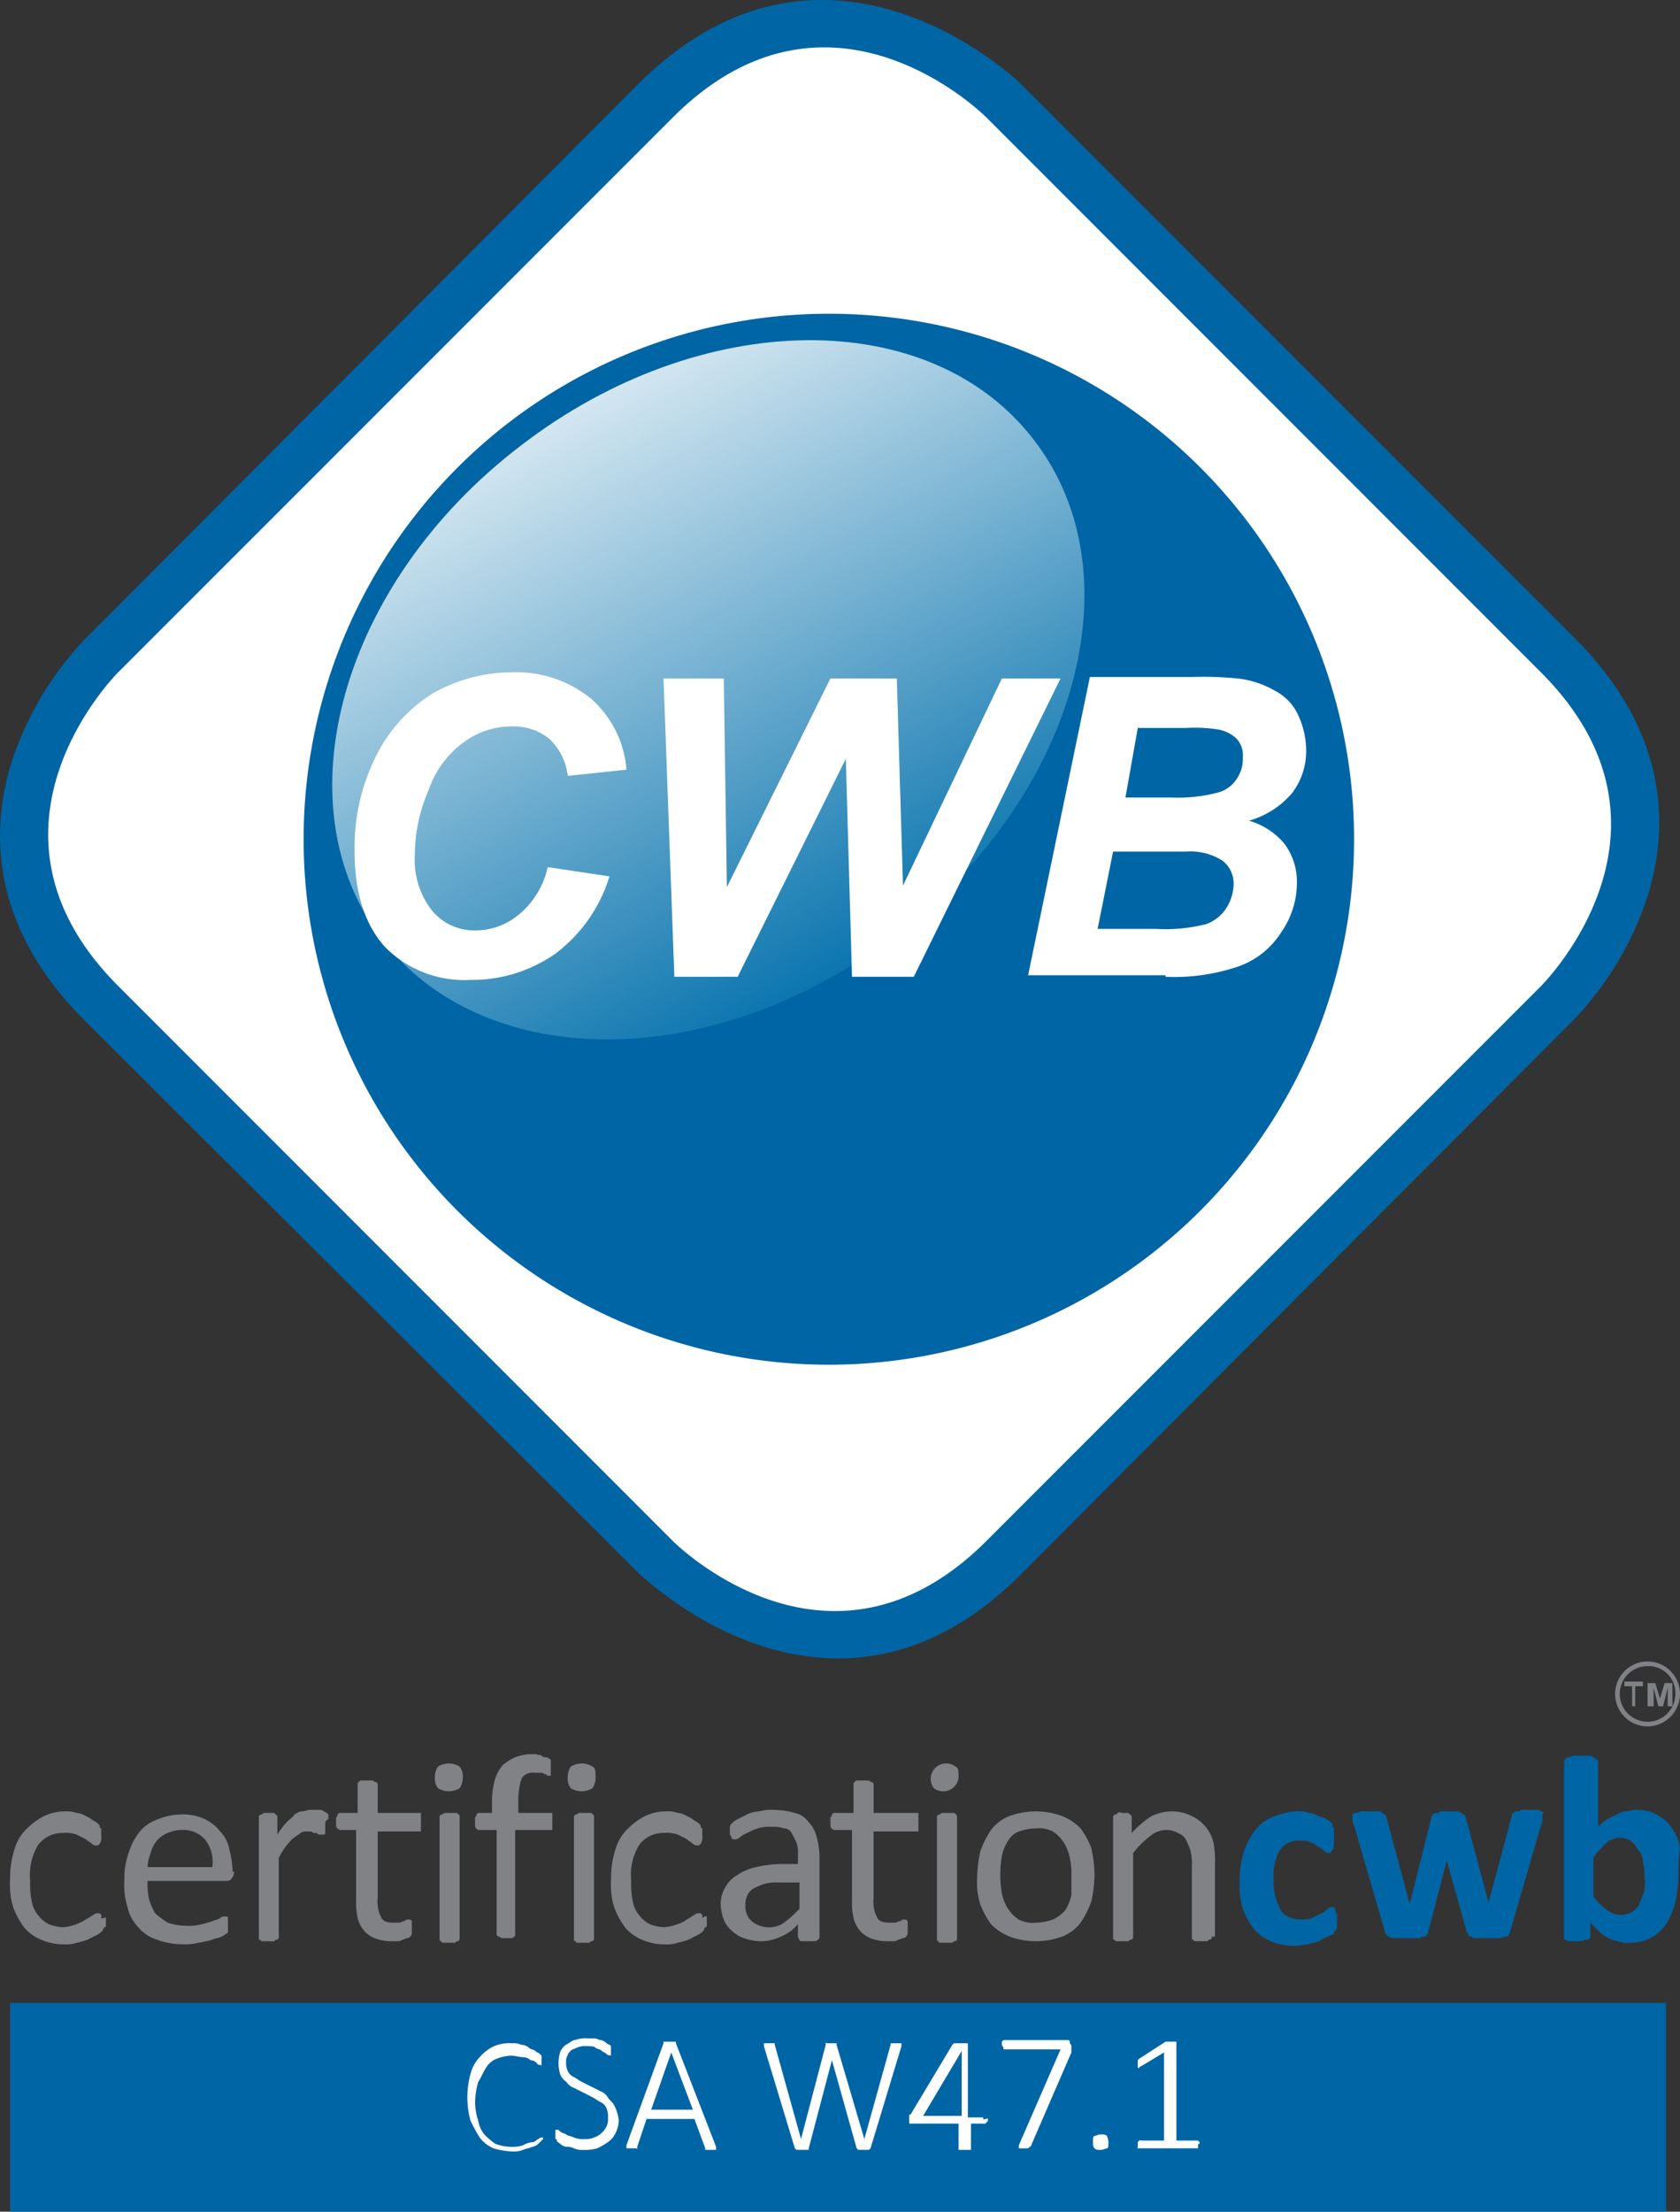 <svg xmlns="http://www.w3.org/2000/svg" xmlns:xlink="http://www.w3.org/1999/xlink" width="143.764" height="189.167" viewBox="0 0 143.764 189.167">
  <rect x="0" y="0" width="143.764" height="189.167" fill="#333333" stroke="none"/>
  <defs>
    <linearGradient id="linear-gradient" x1="0.203" y1="-0.013" x2="0.715" y2="0.87" gradientUnits="objectBoundingBox">
      <stop offset="0" stop-color="#fff"/>
      <stop offset="1" stop-color="#006fab"/>
    </linearGradient>
  </defs>
  <g id="_471CertMark_FR_vec" data-name="471CertMark_FR_vec" transform="translate(0.054 0)">
    <g id="Groupe_197" data-name="Groupe 197" transform="translate(2.346 2.159)">
      <g id="Groupe_196" data-name="Groupe 196">
        <g id="Groupe_195" data-name="Groupe 195">
          <path id="Tracé_463" data-name="Tracé 463" d="M70.552,138.54c-9.253,0-16.127-6.874-16.26-7.006L8.686,85.8C.623,77.732,1.019,69.536,2.87,64.116a27.672,27.672,0,0,1,5.816-9.782L54.293,8.6c15.466-15.6,31.2-.132,31.33,0l45.606,45.739c8.064,8.064,7.667,16.26,5.816,21.68a27.672,27.672,0,0,1-5.816,9.782L85.622,131.666C80.467,136.822,75.179,138.54,70.552,138.54ZM11.462,57.11" transform="translate(-1.761 -1.633)" fill="#fff"/>
        </g>
      </g>
    </g>
    <g id="Groupe_200" data-name="Groupe 200" transform="translate(-0.054 0)">
      <path id="Tracé_464" data-name="Tracé 464" d="M109.491,65.245A44.945,44.945,0,1,1,64.545,20.3,44.908,44.908,0,0,1,109.491,65.245Z" transform="translate(6.381 6.535)" fill="#0065a4"/>
      <path id="Tracé_465" data-name="Tracé 465" d="M81.53,30.589c8.857,11.5,3.569,30.536-11.9,42.3-15.334,11.765-35.031,11.9-43.888.4s-3.569-30.536,11.9-42.3C52.976,19.22,72.673,18.956,81.53,30.589Z" transform="translate(6.978 7.086)" fill="url(#linear-gradient)"/>
      <g id="Groupe_198" data-name="Groupe 198">
        <path id="Tracé_466" data-name="Tracé 466" d="M71.666,141.842c-9.65,0-16.788-7.138-16.921-7.138L7.156,87.247C-1.3,78.787-.776,70.326,1.075,64.774A27.915,27.915,0,0,1,7.156,54.728L54.613,7.138c16.127-16,32.519-.132,32.651,0L134.721,54.6c8.46,8.46,7.932,16.921,6.081,22.473a27.915,27.915,0,0,1-6.081,10.047L87.264,134.7C81.844,140.124,76.424,141.842,71.666,141.842ZM10.064,57.5c-.529.529-13.219,13.616,0,26.835L57.521,131.8c.529.529,13.616,13.219,26.835,0l47.457-47.457c.529-.529,13.219-13.616,0-26.835L84.356,10.047c-.529-.529-13.616-13.219-26.835,0Zm0,0" transform="translate(0.054 0)" fill="#0065a4"/>
      </g>
      <g id="Groupe_199" data-name="Groupe 199" transform="translate(30.343 57.504)">
        <path id="Tracé_467" data-name="Tracé 467" d="M87.806,58.834h6.213a5.083,5.083,0,0,1,3.173.793,2.465,2.465,0,0,1,.925,2.115,3.934,3.934,0,0,1-.661,1.983,3.384,3.384,0,0,1-1.719,1.322,14.215,14.215,0,0,1-4.23.4H86.484Zm2.115-10.575h4.1a13.026,13.026,0,0,1,2.776.132,3.015,3.015,0,0,1,1.586.793,2.107,2.107,0,0,1,.529,1.586,3.035,3.035,0,0,1-.529,1.851,2.739,2.739,0,0,1-1.718,1.19,13.476,13.476,0,0,1-3.834.4H88.864ZM92.3,69.542a16.936,16.936,0,0,0,6.345-.925,7.155,7.155,0,0,0,3.569-2.908,7.378,7.378,0,0,0,1.322-4.362,5.379,5.379,0,0,0-1.058-3.173,6.133,6.133,0,0,0-3.04-1.983,7.521,7.521,0,0,0,3.7-2.379,5.909,5.909,0,0,0,1.19-3.7,7.2,7.2,0,0,0-.661-2.908,4.386,4.386,0,0,0-1.983-2.115,8.187,8.187,0,0,0-3.173-1.058,30.155,30.155,0,0,0-3.966-.132H85.823L80.536,69.41H92.3ZM83.312,44.029H78.289l-8.46,17.714L69.3,44.029H63.615L54.758,61.875l-.264-17.846H49.338l.925,25.513h5.42L64.937,50.9l.529,18.639h5.288Zm-46.4,20.225a5.787,5.787,0,0,1-3.7,1.322,4.686,4.686,0,0,1-3.7-1.718A7.056,7.056,0,0,1,28.055,59.1a14,14,0,0,1,1.19-5.552,8.378,8.378,0,0,1,3.04-4.1,6.876,6.876,0,0,1,4.1-1.322,4.824,4.824,0,0,1,3.173,1.058,5.175,5.175,0,0,1,1.586,3.173l5.023-.529a9.011,9.011,0,0,0-3.04-6.081A10.113,10.113,0,0,0,36.384,43.5a13.727,13.727,0,0,0-6.874,1.851A13.354,13.354,0,0,0,24.618,50.9,17.452,17.452,0,0,0,22.9,58.834c0,3.569.925,6.345,2.644,8.2a9.562,9.562,0,0,0,7.271,2.776,12.476,12.476,0,0,0,7.271-2.247,13.045,13.045,0,0,0,4.627-6.61l-5.288-.793a7.291,7.291,0,0,1-2.512,4.1" transform="translate(-22.9 -43.5)" fill="#fff"/>
      </g>
    </g>
    <rect id="Rectangle_110" data-name="Rectangle 110" width="141.71" height="17.846" transform="translate(0.81 171.321)" fill="#0065a4"/>
    <g id="Groupe_201" data-name="Groupe 201" transform="translate(39.939 174.362)">
      <path id="Tracé_468" data-name="Tracé 468" d="M36.677,140v.4l-.132.132-.264.264a1,1,0,0,1-.529.264c-.264.132-.529.132-.793.264a2.25,2.25,0,0,1-.925.132,6.635,6.635,0,0,1-1.586-.264,2.879,2.879,0,0,1-1.19-.925,14.419,14.419,0,0,1-.793-1.454,7.568,7.568,0,0,1,0-3.966,3.151,3.151,0,0,1,.793-1.454,3.644,3.644,0,0,1,1.19-.925,3.353,3.353,0,0,1,1.586-.264,1.677,1.677,0,0,1,.793.132,1.01,1.01,0,0,1,.661.264c.132.132.4.132.529.264s.264.132.4.264l.132.132v.793c0,.132,0,0-.132,0s-.132,0-.264-.132a.687.687,0,0,0-.529-.264,1.01,1.01,0,0,0-.661-.264c-.264,0-.661-.132-1.058-.132a3.86,3.86,0,0,0-1.19.264,1.777,1.777,0,0,0-.925.793c-.264.4-.4.793-.661,1.19a6.7,6.7,0,0,0-.264,1.719,4.93,4.93,0,0,0,.264,1.586,2.491,2.491,0,0,0,.529,1.19,5.75,5.75,0,0,0,.925.793,3.911,3.911,0,0,0,1.322.264,2.91,2.91,0,0,0,1.058-.132,1.879,1.879,0,0,1,.793-.264c.264,0,.4-.264.529-.264a.409.409,0,0,1,.264-.132h.132v.132C36.677,139.867,36.677,140,36.677,140Z" transform="translate(-30.2 -131.803)" fill="#fff"/>
      <path id="Tracé_469" data-name="Tracé 469" d="M41.32,138.906a2.49,2.49,0,0,1-.264,1.058,1.943,1.943,0,0,1-.661.793,5.746,5.746,0,0,1-.925.529,3.66,3.66,0,0,1-1.19.132,1.677,1.677,0,0,1-.793-.132,1.437,1.437,0,0,0-.661-.132,1,1,0,0,1-.529-.264c-.132-.132-.264-.132-.264-.264a.129.129,0,0,0-.132-.132V139.7h.132c.132,0,.132,0,.264.132s.264.132.529.264c.132.132.4.132.661.264a1.96,1.96,0,0,0,.925.132,1.677,1.677,0,0,0,.793-.132,1.761,1.761,0,0,0,.661-.4,1.825,1.825,0,0,0,.4-.529,1.431,1.431,0,0,0,.132-.793,1.677,1.677,0,0,0-.132-.793,1.032,1.032,0,0,0-.529-.529c-.264-.132-.4-.264-.661-.4l-.793-.4-.793-.4a1.32,1.32,0,0,1-.661-.529,1.32,1.32,0,0,1-.529-.661,3.3,3.3,0,0,1,0-1.851,1.32,1.32,0,0,1,.529-.661c.264-.132.529-.4.793-.4a2.577,2.577,0,0,1,1.058-.132H39.2c.264,0,.4.132.529.132a1,1,0,0,1,.529.264.409.409,0,0,0,.264.132l.132.132v.793h-.132a.409.409,0,0,1-.264-.132c-.132-.132-.264-.132-.4-.264s-.4-.132-.529-.264-.529-.132-.793-.132a1.677,1.677,0,0,0-.793.132c-.264.132-.4.132-.529.264s-.264.264-.264.4a.8.8,0,0,0-.132.529,1.677,1.677,0,0,0,.132.793,1.032,1.032,0,0,0,.529.529c.264.132.4.264.661.4l.793.4.793.4a1.32,1.32,0,0,1,.661.529c.132.264.4.4.529.661A3.5,3.5,0,0,1,41.32,138.906Z" transform="translate(-28.365 -131.9)" fill="#fff"/>
      <path id="Tracé_470" data-name="Tracé 470" d="M48.167,141.089v.264h-.925v-.132l-.925-2.512h-4.1l-.793,2.379v.132c0,.132,0,0-.132,0H40.5v-.264l3.173-8.725V132.1H44.73v.132Zm-3.834-8.064h0l-1.718,4.891h3.569Z" transform="translate(-26.884 -131.836)" fill="#fff"/>
      <path id="Tracé_471" data-name="Tracé 471" d="M58.521,141.2h0l-.132.132h-.925l-.132-.132-2.115-7.535h0L53.234,141.2v.132H52.176l-.132-.132L49.4,132.479v-.264h.925v.132l2.247,8.064h0l2.115-8.064v-.132c0-.132,0,0,.132,0h.793v.132l2.379,8.064h0l2.247-8.064v-.132h.925v.264Z" transform="translate(-24.019 -131.818)" fill="#fff"/>
      <path id="Tracé_472" data-name="Tracé 472" d="M65.542,138.677c0,.132,0,.264-.132.264a.129.129,0,0,1-.132.132h-1.19v2.247H63.03v-2.247H58.8v-.661a.129.129,0,0,1,.132-.132l3.569-5.949.132-.132h1.058c.132,0,.132,0,.132.132v6.213h1.19c.132,0,.132,0,.132.132S65.542,138.545,65.542,138.677Zm-2.247-5.816h0l-3.3,5.552h3.3Z" transform="translate(-20.993 -131.803)" fill="#fff"/>
      <path id="Tracé_473" data-name="Tracé 473" d="M70.749,132.529v.529l-3.437,7.932a.129.129,0,0,1-.132.132l-.132.132h-.793v-.264l3.569-8.2H65.064c-.132,0-.132,0-.132-.132s-.132-.132-.132-.264v-.264l.132-.132h5.552a.129.129,0,0,1,.132.132v.132A.409.409,0,0,1,70.749,132.529Z" transform="translate(-19.061 -131.868)" fill="#fff"/>
      <path id="Tracé_474" data-name="Tracé 474" d="M72.022,138.761c0,.264,0,.529-.132.529s-.264.132-.529.132-.4,0-.529-.132-.132-.264-.132-.529,0-.529.132-.529.264-.132.529-.132.4,0,.529.132A1.367,1.367,0,0,1,72.022,138.761Z" transform="translate(-17.162 -129.904)" fill="#fff"/>
      <path id="Tracé_475" data-name="Tracé 475" d="M78.77,140.957v.264H73.614c-.132,0,0,0,0-.132v-.4l.132-.132c.132-.132,0,0,.132,0h1.983v-7.535l-1.983,1.19a.129.129,0,0,0-.132.132h-.132v-.661l.132-.132,2.247-1.454h.925v8.46H78.77l.132.132v.132A.13.13,0,0,0,78.77,140.957Z" transform="translate(-16.243 -131.836)" fill="#fff"/>
    </g>
    <g id="Groupe_204" data-name="Groupe 204" transform="translate(138.158 142.107)">
      <g id="Groupe_202" data-name="Groupe 202">
        <path id="Tracé_476" data-name="Tracé 476" d="M107.276,113.052a2.776,2.776,0,1,1,2.776-2.776A2.792,2.792,0,0,1,107.276,113.052Zm0-5.155a2.379,2.379,0,1,0,2.379,2.379A2.29,2.29,0,0,0,107.276,107.9Z" transform="translate(-104.5 -107.5)" fill="#808285"/>
      </g>
      <g id="Groupe_203" data-name="Groupe 203" transform="translate(0.793 1.718)">
        <path id="Tracé_477" data-name="Tracé 477" d="M105.761,110.915V109.2H105.1v-.4h1.586v.4h-.661v1.719Z" transform="translate(-105.1 -108.8)" fill="#808285"/>
        <path id="Tracé_478" data-name="Tracé 478" d="M106.6,110.883V108.9h.661l.4,1.322.4-1.322h.661v1.983h-.4V109.3l-.4,1.586h-.4l-.4-1.586v1.586Z" transform="translate(-104.617 -108.768)" fill="#808285"/>
      </g>
    </g>
    <g id="Groupe_208" data-name="Groupe 208" transform="translate(0.81 150.038)">
      <path id="Tracé_479" data-name="Tracé 479" d="M88.528,126.189v.925c0,.132,0,.132-.132.264a.462.462,0,0,0-.132.264c-.132.132-.264.132-.529.264l-.793.4a8.425,8.425,0,0,1-.925.264c-.264,0-.661.132-1.058.132a5.48,5.48,0,0,1-2.115-.4,4.143,4.143,0,0,1-1.454-1.058,7.122,7.122,0,0,1-.925-1.719,6.564,6.564,0,0,1-.264-2.379,7.949,7.949,0,0,1,.4-2.644,6.184,6.184,0,0,1,1.058-1.851A3.371,3.371,0,0,1,83.24,117.6a5.3,5.3,0,0,1,1.983-.4,2.25,2.25,0,0,1,.925.132,1.879,1.879,0,0,1,.793.264c.264.132.529.132.661.264a1.636,1.636,0,0,1,.4.264c.132.132.132.132.132.264a.409.409,0,0,0,.132.264v.925c0,.4,0,.793-.132.925s-.132.264-.264.264a.486.486,0,0,1-.4-.132,1.825,1.825,0,0,0-.529-.4,2.89,2.89,0,0,0-.661-.4,2.25,2.25,0,0,0-.925-.132,1.964,1.964,0,0,0-1.718.793,4.443,4.443,0,0,0-.529,2.512,4.957,4.957,0,0,0,.132,1.454,9.106,9.106,0,0,0,.4,1.058,1.593,1.593,0,0,0,.661.661,2.49,2.49,0,0,0,1.058.264,2.577,2.577,0,0,0,1.058-.132l.793-.4a1.825,1.825,0,0,0,.529-.4.486.486,0,0,1,.4-.132h.132a.462.462,0,0,1,.132.264v.4C88.528,125.66,88.528,125.925,88.528,126.189Z" transform="translate(25.025 -112.309)" fill="#0065a4"/>
      <path id="Tracé_480" data-name="Tracé 480" d="M103.76,117.629v.264a1,1,0,0,1-.132.529l-2.644,9.121a.462.462,0,0,1-.132.264c0,.132-.132.132-.264.132s-.264.132-.529.132H98.208c-.264,0-.4,0-.529-.132a.462.462,0,0,1-.264-.132c0-.132-.132-.132-.132-.264l-1.718-6.081v0l-1.586,6.081a.462.462,0,0,1-.132.264c0,.132-.132.132-.264.132s-.264.132-.529.132H91.2c-.264,0-.4,0-.529-.132a.462.462,0,0,1-.264-.132c0-.132-.132-.132-.132-.264l-2.644-9.121a1,1,0,0,1-.132-.529v-.4a.462.462,0,0,1,.264-.132.486.486,0,0,0,.4-.132h1.454c.132,0,.4,0,.4.132.132,0,.132.132.264.132a.462.462,0,0,1,.132.264l1.983,7.4v0l1.851-7.4c0-.132,0-.132.132-.264a.462.462,0,0,1,.264-.132.486.486,0,0,0,.4-.132h1.322a.486.486,0,0,1,.4.132c.132,0,.132.132.264.132l.132.132,1.983,7.4v0l1.983-7.4c0-.132,0-.132.132-.264a.462.462,0,0,1,.264-.132.486.486,0,0,0,.4-.132h1.322a.486.486,0,0,1,.4.132c.132,0,.132.132.264.132C103.627,117.5,103.76,117.629,103.76,117.629Z" transform="translate(27.375 -112.341)" fill="#0065a4"/>
      <path id="Tracé_481" data-name="Tracé 481" d="M110.982,123.779a11.857,11.857,0,0,1-.264,2.379,7.813,7.813,0,0,1-.793,1.851,3.75,3.75,0,0,1-1.322,1.19,4.222,4.222,0,0,1-1.851.4,1.96,1.96,0,0,1-.925-.132,1.879,1.879,0,0,1-.793-.264,2.765,2.765,0,0,1-.793-.529l-.793-.793V129.2a.461.461,0,0,1-.264.132.486.486,0,0,0-.4.132h-1.058a.486.486,0,0,1-.4-.132.129.129,0,0,1-.132-.132v-15.07c0-.132,0-.132.132-.264a.462.462,0,0,1,.264-.132c.132,0,.264-.132.4-.132h1.322a.486.486,0,0,1,.4.132c.132,0,.132.132.264.132a.462.462,0,0,1,.132.264v5.552a3.5,3.5,0,0,1,.793-.661l.793-.4a1.879,1.879,0,0,1,.793-.264c.264,0,.529-.132.793-.132a3.839,3.839,0,0,1,1.851.4,3.75,3.75,0,0,1,1.322,1.19,3.9,3.9,0,0,1,.661,1.719A12.825,12.825,0,0,0,110.982,123.779Zm-2.908.132a3.66,3.66,0,0,0-.132-1.19,1.5,1.5,0,0,0-.4-1.058,3.5,3.5,0,0,0-.661-.793,1.911,1.911,0,0,0-.925-.264.8.8,0,0,0-.529.132,1,1,0,0,0-.529.264c-.132.132-.4.264-.529.529a4.192,4.192,0,0,0-.661.793v3.3a5.048,5.048,0,0,0,1.19,1.19,2.132,2.132,0,0,0,1.19.4,1.91,1.91,0,0,0,.925-.264,1.354,1.354,0,0,0,.661-.793,9.109,9.109,0,0,0,.4-1.058A3.594,3.594,0,0,0,108.074,123.911Z" transform="translate(31.785 -113.468)" fill="#0065a4"/>
      <path id="Tracé_482" data-name="Tracé 482" d="M8.8,126.321v.661a.129.129,0,0,1-.132.132.462.462,0,0,0-.132.264,1.825,1.825,0,0,1-.529.4l-.793.4a8.421,8.421,0,0,1-.925.264,2.911,2.911,0,0,1-1.058.132,4.829,4.829,0,0,1-1.983-.4,3.749,3.749,0,0,1-1.454-1.058A7.122,7.122,0,0,1,.864,125.4,6.564,6.564,0,0,1,.6,123.016a7.949,7.949,0,0,1,.4-2.644,3.8,3.8,0,0,1,1.058-1.719A5.87,5.87,0,0,1,3.508,117.6a4.222,4.222,0,0,1,1.851-.4,2.25,2.25,0,0,1,.925.132,1.879,1.879,0,0,1,.793.264,2.889,2.889,0,0,1,.661.4,1.636,1.636,0,0,1,.4.264c.132.132.132.132.132.264a.129.129,0,0,0,.132.132v.661a.991.991,0,0,1-.132.661c-.132.132-.132.132-.264.132a.486.486,0,0,1-.4-.132c-.132-.132-.4-.264-.529-.4l-.793-.4a2.934,2.934,0,0,0-1.19-.132,2.569,2.569,0,0,0-2.115,1.058,4.957,4.957,0,0,0-.661,3.04,6.984,6.984,0,0,0,.132,1.719,2.491,2.491,0,0,0,.529,1.19,2.691,2.691,0,0,0,.925.793,3.86,3.86,0,0,0,1.19.264,3.86,3.86,0,0,0,1.19-.264,4.4,4.4,0,0,0,.793-.4c.264-.132.4-.264.661-.4a.486.486,0,0,1,.4-.132h.132l.132.132v.264C8.4,126.453,8.8,126.189,8.8,126.321Z" transform="translate(-0.6 -112.309)" fill="#808285"/>
      <path id="Tracé_483" data-name="Tracé 483" d="M17.386,122.291a1.01,1.01,0,0,1-.264.661c-.132.132-.264.132-.529.132H9.983a6.436,6.436,0,0,0,.132,1.586,4.7,4.7,0,0,0,.529,1.19,7.334,7.334,0,0,0,1.058.793,4.931,4.931,0,0,0,1.586.264,4.075,4.075,0,0,0,1.322-.132,8.425,8.425,0,0,0,.925-.264c.264-.132.529-.132.661-.264a.486.486,0,0,1,.4-.132h.132a.129.129,0,0,1,.132.132v1.19a.129.129,0,0,1-.132.132,1.636,1.636,0,0,1-.4.264c-.264.132-.529.132-.793.264a8.431,8.431,0,0,1-1.19.264,4.5,4.5,0,0,1-1.322.132,6.175,6.175,0,0,1-2.247-.4A3.371,3.371,0,0,1,9.19,127.05a3.607,3.607,0,0,1-.925-1.719A6.564,6.564,0,0,1,8,122.952a6.4,6.4,0,0,1,.4-2.379,5.276,5.276,0,0,1,.925-1.718,3.371,3.371,0,0,1,1.586-1.058,5.3,5.3,0,0,1,1.983-.4,4.414,4.414,0,0,1,1.983.4,3.6,3.6,0,0,1,1.322,1.058,3.015,3.015,0,0,1,.793,1.586,7.8,7.8,0,0,1,.264,1.851h.132Zm-1.851-.529a3.055,3.055,0,0,0-.661-2.247,2.494,2.494,0,0,0-1.983-.793,3.157,3.157,0,0,0-1.19.264,2.371,2.371,0,0,0-.925.661,2.657,2.657,0,0,0-.529,1.058,3.86,3.86,0,0,0-.264,1.19h5.552Z" transform="translate(1.782 -112.245)" fill="#808285"/>
      <path id="Tracé_484" data-name="Tracé 484" d="M22.384,118.422v.661a.129.129,0,0,1-.132.132h-.4c-.132,0-.132-.132-.264-.132a.486.486,0,0,1-.4-.132h-.4a.8.8,0,0,0-.529.132c-.132.132-.4.264-.529.4-.264.132-.4.4-.661.661a7.379,7.379,0,0,0-.661,1.058v6.874l-.132.132c-.132,0-.132,0-.264.132H17.1c-.132,0-.264,0-.264-.132-.132,0-.132,0-.132-.132V117.629l.132-.132c.132,0,.132,0,.264-.132h.793c.132,0,.132,0,.264.132l.132.132v1.586a7.333,7.333,0,0,1,.793-1.058c.264-.264.529-.4.661-.661.264-.132.4-.264.661-.264s.4-.132.661-.132h.793a.486.486,0,0,1,.4.132c.132,0,.132.132.264.132l.132.132v.4C22.384,118.025,22.384,118.158,22.384,118.422Z" transform="translate(4.583 -112.341)" fill="#808285"/>
      <path id="Tracé_485" data-name="Tracé 485" d="M28.177,127.229c0-.132-.132-.132,0,0l-.132-.132h-.264c-.132,0-.132.132-.264.132s-.264.132-.4.132h-.529c-.529,0-.925-.132-1.058-.529a2.863,2.863,0,0,1-.264-1.586v-5.684h3.7v-1.586h-3.7v-2.512l-.132-.132c-.132,0-.132,0-.264-.132h-.925c-.132,0-.264,0-.264.132a.129.129,0,0,0-.132.132v2.512H21.964l-.132.132a.409.409,0,0,1-.132.264v.4c0,.264,0,.529.132.529.132.132.132.132.264.132h1.322v5.949a6.436,6.436,0,0,0,.132,1.586,2.657,2.657,0,0,0,.529,1.058,2.371,2.371,0,0,0,.925.661,3.911,3.911,0,0,0,1.322.264h.529a.8.8,0,0,0,.529-.132c.132,0,.264-.132.4-.132a.467.467,0,0,0,.4-.4v-1.058Z" transform="translate(6.193 -112.953)" fill="#808285"/>
      <path id="Tracé_486" data-name="Tracé 486" d="M37.574,118.523H34.4v-1.058a6.128,6.128,0,0,1,.264-1.851,1.073,1.073,0,0,1,1.058-.529h.529a.486.486,0,0,1,.4.132c.132,0,.132,0,.264.132h.132c.132,0,.132,0,.132-.132v-1.19a.129.129,0,0,0-.132-.132.462.462,0,0,0-.264-.132.486.486,0,0,1-.4-.132c-.132-.132-.264,0-.4-.132h-.529a3.911,3.911,0,0,0-1.322.264,4.638,4.638,0,0,0-1.058.661,3.466,3.466,0,0,0-.661,1.19,6.89,6.89,0,0,0-.264,1.851v1.058h-1.19l-.132.132a.409.409,0,0,1-.132.264v.4c0,.264,0,.529.132.529,0,.132.132.132.264.132h1.454v8.989l.132.132c.132,0,.132,0,.264.132h.793c.132,0,.264,0,.264-.132.132,0,.132,0,.132-.132v-8.989H37.31v-1.454Z" transform="translate(9.09 -113.5)" fill="#808285"/>
      <path id="Tracé_487" data-name="Tracé 487" d="M47.7,126.321v.661a.129.129,0,0,1-.132.132.462.462,0,0,0-.132.264,1.825,1.825,0,0,1-.529.4l-.793.4a8.422,8.422,0,0,1-.925.264,2.911,2.911,0,0,1-1.058.132,4.829,4.829,0,0,1-1.983-.4,3.749,3.749,0,0,1-1.454-1.058,7.122,7.122,0,0,1-.925-1.719,6.564,6.564,0,0,1-.264-2.379,7.949,7.949,0,0,1,.4-2.644,3.8,3.8,0,0,1,1.058-1.719,5.87,5.87,0,0,1,1.454-1.058,4.222,4.222,0,0,1,1.851-.4,2.25,2.25,0,0,1,.925.132,1.879,1.879,0,0,1,.793.264,2.889,2.889,0,0,1,.661.4,1.636,1.636,0,0,1,.4.264c.132.132.132.132.132.264a.129.129,0,0,0,.132.132v.661a.991.991,0,0,1-.132.661c-.132.132-.132.132-.264.132a.486.486,0,0,1-.4-.132c-.132-.132-.4-.264-.529-.4l-.793-.4a2.934,2.934,0,0,0-1.19-.132,2.569,2.569,0,0,0-2.115,1.058,4.957,4.957,0,0,0-.661,3.04,6.984,6.984,0,0,0,.132,1.719,2.491,2.491,0,0,0,.529,1.19,2.691,2.691,0,0,0,.925.793,3.86,3.86,0,0,0,1.19.264,3.86,3.86,0,0,0,1.19-.264,2.152,2.152,0,0,0,.793-.4c.264-.132.4-.264.661-.4a.486.486,0,0,1,.4-.132h.132l.132.132v.264C47.7,126.057,47.7,126.189,47.7,126.321Z" transform="translate(11.923 -112.309)" fill="#808285"/>
      <path id="Tracé_488" data-name="Tracé 488" d="M55.06,127.94c0,.132,0,.132-.132.264a.462.462,0,0,1-.264.132H53.606c-.132,0-.264,0-.264-.132a.461.461,0,0,1-.132-.264v-1.058a3.749,3.749,0,0,1-1.454,1.058,4.071,4.071,0,0,1-1.718.4,4.752,4.752,0,0,1-1.454-.264,2.878,2.878,0,0,1-1.058-.661,2.371,2.371,0,0,1-.661-.925,3.911,3.911,0,0,1-.264-1.322,2.665,2.665,0,0,1,.4-1.454,2.706,2.706,0,0,1,1.058-1.058,4.411,4.411,0,0,1,1.586-.661,10.274,10.274,0,0,1,2.115-.264H53.21v-.793a2.577,2.577,0,0,0-.132-1.058l-.4-.793a.727.727,0,0,0-.661-.4,2.577,2.577,0,0,0-1.058-.132,3.282,3.282,0,0,0-1.19.132,6.445,6.445,0,0,0-.925.4,2.89,2.89,0,0,0-.661.4.486.486,0,0,1-.4.132h-.132l-.132-.132a.409.409,0,0,0-.132-.264v-.661a.462.462,0,0,1,.132-.264,1.825,1.825,0,0,1,.529-.4l.793-.4a2.49,2.49,0,0,1,1.058-.264,3.66,3.66,0,0,1,1.19-.132,6.891,6.891,0,0,1,1.851.264,1.925,1.925,0,0,1,1.19.793,2.556,2.556,0,0,1,.661,1.19,6.7,6.7,0,0,1,.264,1.718v6.874Zm-1.851-4.627H51.623a4.075,4.075,0,0,0-1.322.132,6.443,6.443,0,0,0-.925.4,1.32,1.32,0,0,0-.529.661,1.677,1.677,0,0,0-.132.793,1.7,1.7,0,0,0,.529,1.322,2.406,2.406,0,0,0,1.454.529,2.233,2.233,0,0,0,1.322-.4,9.644,9.644,0,0,0,1.322-1.19v-2.247Z" transform="translate(14.208 -112.341)" fill="#808285"/>
      <path id="Tracé_489" data-name="Tracé 489" d="M60.31,127.229h0l-.132-.132h-.264c-.132,0-.132.132-.264.132s-.264.132-.4.132h-.529c-.529,0-.925-.132-1.058-.529a2.863,2.863,0,0,1-.264-1.586v-5.684h3.834v-1.586H57.4v-2.512l-.132-.132c-.132,0-.132,0-.264-.132h-.925c-.132,0-.264,0-.264.132a.129.129,0,0,0-.132.132v2.512H53.964l-.132.132a.409.409,0,0,1-.132.264v.4c0,.264,0,.529.132.529.132.132.132.132.264.132h1.454v5.949a6.436,6.436,0,0,0,.132,1.586,2.657,2.657,0,0,0,.529,1.058,2.371,2.371,0,0,0,.925.661,3.911,3.911,0,0,0,1.322.264h.529a.8.8,0,0,0,.529-.132c.132,0,.264-.132.4-.132a.467.467,0,0,0,.4-.4v-.925S60.31,127.229,60.31,127.229Z" transform="translate(16.494 -112.953)" fill="#808285"/>
      <path id="Tracé_490" data-name="Tracé 490" d="M73.247,122.62a11.642,11.642,0,0,1-.264,2.247,8.076,8.076,0,0,1-.925,1.851,3.609,3.609,0,0,1-1.586,1.19,6.566,6.566,0,0,1-4.495,0,4.754,4.754,0,0,1-1.586-1.058,7.122,7.122,0,0,1-.925-1.719,6.184,6.184,0,0,1-.264-2.247,11.641,11.641,0,0,1,.264-2.247,8.076,8.076,0,0,1,.925-1.851,3.609,3.609,0,0,1,1.586-1.19,6.566,6.566,0,0,1,4.495,0,4.754,4.754,0,0,1,1.586,1.058,7.122,7.122,0,0,1,.925,1.719A11.642,11.642,0,0,1,73.247,122.62Zm-1.983.132a6.436,6.436,0,0,0-.132-1.586,3.958,3.958,0,0,0-.529-1.322,3.088,3.088,0,0,0-.925-.925,2.615,2.615,0,0,0-1.454-.264,4.752,4.752,0,0,0-1.454.264,1.86,1.86,0,0,0-.925.793,3.959,3.959,0,0,0-.529,1.322,9.584,9.584,0,0,0,0,3.173,3.959,3.959,0,0,0,.529,1.322,3.088,3.088,0,0,0,.925.925,2.615,2.615,0,0,0,1.454.264,4.752,4.752,0,0,0,1.454-.264,3.182,3.182,0,0,0,1.058-.793,3.959,3.959,0,0,0,.529-1.322Q71.264,123.744,71.264,122.752Z" transform="translate(19.552 -112.309)" fill="#808285"/>
      <path id="Tracé_491" data-name="Tracé 491" d="M80.46,127.908v.132l-.132.132c-.132,0-.132,0-.264.132h-.925c-.132,0-.264,0-.264-.132-.132,0-.132,0-.132-.132v-6.081a4.957,4.957,0,0,0-.132-1.454,6.444,6.444,0,0,0-.4-.925,1.32,1.32,0,0,0-.661-.529,1.911,1.911,0,0,0-.925-.264,2.2,2.2,0,0,0-1.454.529,7.54,7.54,0,0,0-1.454,1.454v7.271l-.132.132c-.132,0-.132,0-.264.132H72.4c-.132,0-.264,0-.264-.132-.132,0-.132,0-.132-.132V117.6l.132-.132c.132,0,.132,0,.264-.132s.264,0,.4,0h.4c.132,0,.132,0,.264.132l.132.132v1.454A8.38,8.38,0,0,1,75.3,117.6a4.071,4.071,0,0,1,1.718-.4,3.659,3.659,0,0,1,1.719.4,3.374,3.374,0,0,1,1.851,2.247,8.13,8.13,0,0,1,.132,1.851v6.213Z" transform="translate(22.385 -112.309)" fill="#808285"/>
      <g id="Groupe_205" data-name="Groupe 205" transform="translate(36.353 0.793)">
        <path id="Tracé_492" data-name="Tracé 492" d="M30.479,115.29a1.541,1.541,0,0,1-.264.925,1.752,1.752,0,0,1-1.851,0,1.264,1.264,0,0,1-.264-.925,1.541,1.541,0,0,1,.264-.925,1.752,1.752,0,0,1,1.851,0A1.264,1.264,0,0,1,30.479,115.29Zm-.264,13.748v.132l-.132.132c-.132,0-.132,0-.264.132h-.925c-.132,0-.264,0-.264-.132a.129.129,0,0,1-.132-.132V118.595l.132-.132c.132,0,.132,0,.264-.132h.925c.132,0,.264,0,.264.132a.129.129,0,0,1,.132.132v10.443Z" transform="translate(-28.1 -114.1)" fill="#808285"/>
      </g>
      <g id="Groupe_206" data-name="Groupe 206" transform="translate(47.721 0.793)">
        <path id="Tracé_493" data-name="Tracé 493" d="M39.079,115.29a1.541,1.541,0,0,1-.264.925,1.752,1.752,0,0,1-1.851,0,1.264,1.264,0,0,1-.264-.925,1.541,1.541,0,0,1,.264-.925,1.752,1.752,0,0,1,1.851,0C39.079,114.5,39.079,114.761,39.079,115.29Zm-.132,13.748v.132l-.132.132c-.132,0-.132,0-.264.132h-.925c-.132,0-.264,0-.264-.132a.129.129,0,0,1-.132-.132V118.595l.132-.132c.132,0,.132,0,.264-.132h.925c.132,0,.264,0,.264.132a.129.129,0,0,1,.132.132v10.443Z" transform="translate(-36.7 -114.1)" fill="#808285"/>
      </g>
      <g id="Groupe_207" data-name="Groupe 207" transform="translate(78.787 0.793)">
        <path id="Tracé_494" data-name="Tracé 494" d="M62.579,115.29a1.321,1.321,0,0,1-2.115.925,1.264,1.264,0,0,1-.264-.925,1.32,1.32,0,0,1,2.115-.925C62.579,114.5,62.579,114.761,62.579,115.29Zm-.132,13.748v.132l-.132.132c-.132,0-.132,0-.264.132h-.925c-.132,0-.264,0-.264-.132a.129.129,0,0,1-.132-.132V118.595l.132-.132c.132,0,.132,0,.264-.132h.925c.132,0,.264,0,.264.132a.129.129,0,0,1,.132.132v10.443Z" transform="translate(-60.2 -114.1)" fill="#808285"/>
      </g>
    </g>
  </g>
</svg>
